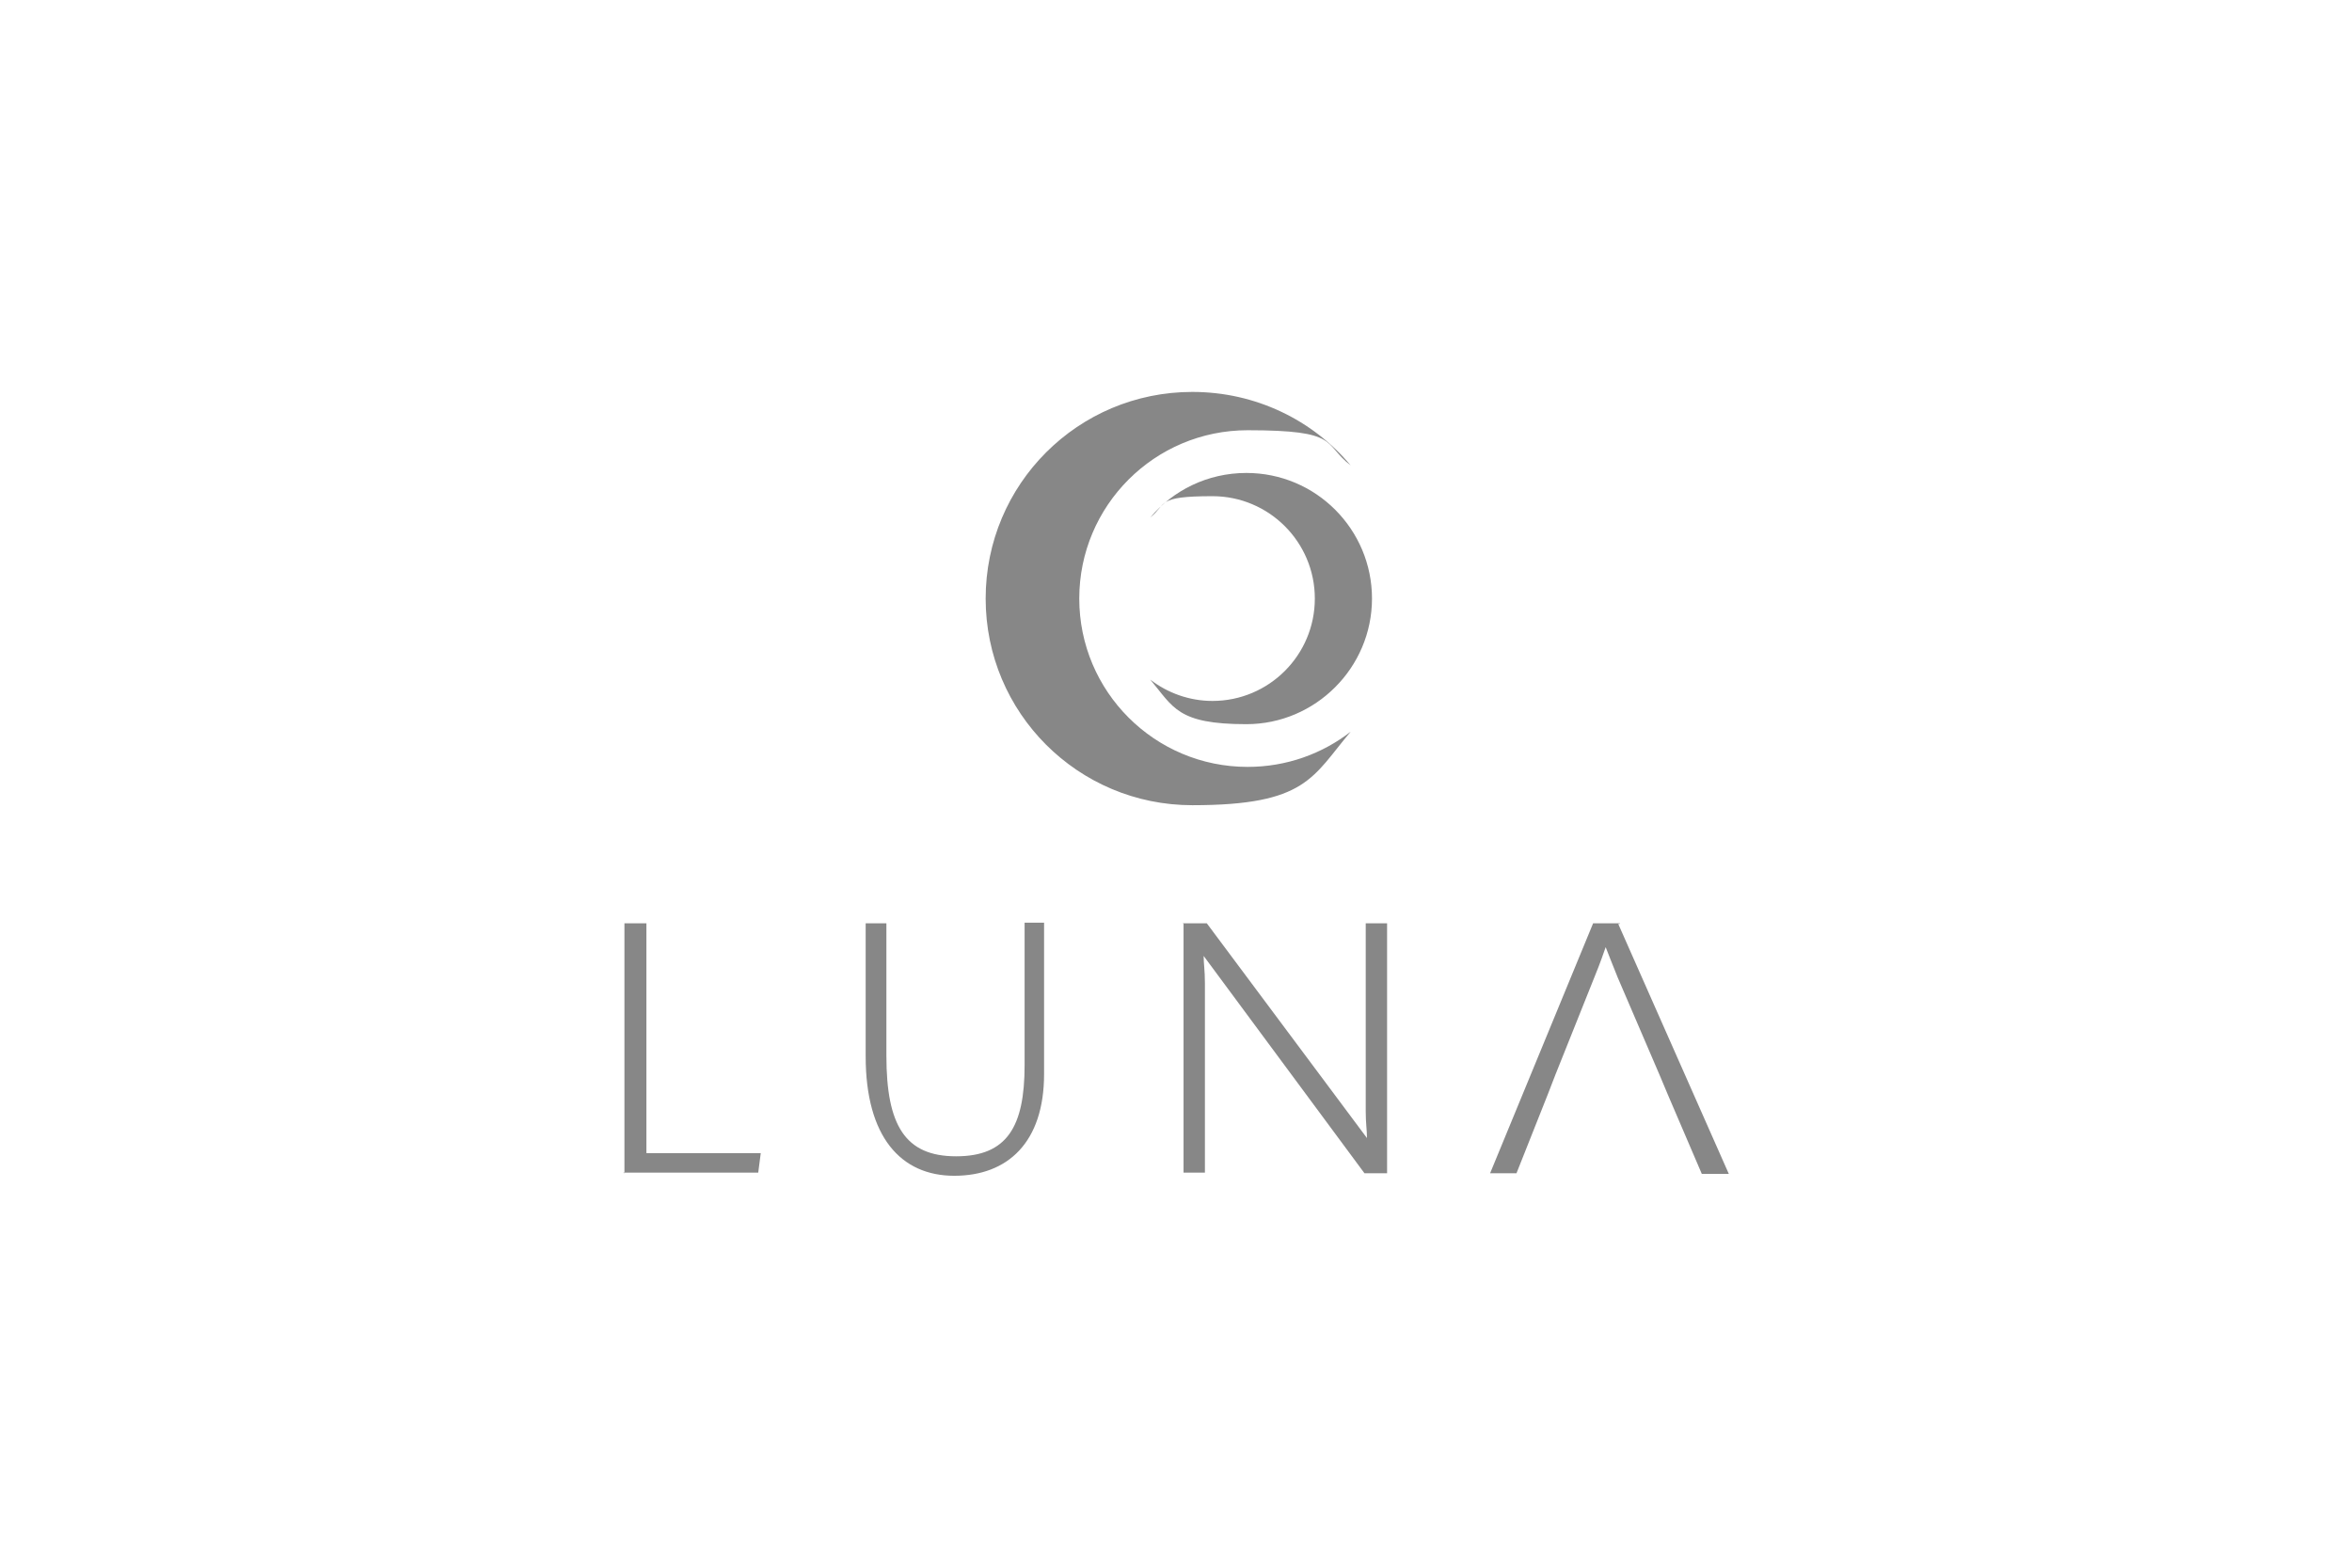 <svg xmlns="http://www.w3.org/2000/svg" id="LOGOS_CLIENTS" data-name="LOGOS CLIENTS" viewBox="0 0 1920 1280"><g id="LUNA_NB" data-name="LUNA NB"><g><path d="M881.03,488.72c0-75.9,61.54-137.44,137.44-137.44s61.03,10.77,84.1,28.72c-30.77-36.92-77.44-60-129.23-60-93.33,0-168.72,75.38-168.72,168.72s75.38,168.72,168.72,168.72,97.95-23.08,129.23-60c-23.08,17.95-52.31,28.72-84.1,28.72-75.9,0-137.44-61.54-137.44-137.44h0Z" fill="#878787"></path><path d="M1073.33,488.72c0-46.15-37.44-83.59-83.59-83.59s-36.92,6.15-50.77,17.44c18.46-22.05,46.67-36.41,78.46-36.41,56.92,0,102.56,46.15,102.56,102.56s-46.15,102.56-102.56,102.56-59.49-13.85-78.46-36.41c13.85,10.77,31.79,17.44,50.77,17.44,46.15,0,83.59-37.44,83.59-83.59Z" fill="#878787"></path></g><g><path d="M509.74,957.95v-204.1h17.95v187.69h93.33l-2.05,15.9h-110.26l1.03.51Z" fill="#878787"></path><path d="M706.67,863.59v-109.74h16.92v108.21c0,56.92,15.38,82.05,56.92,82.05s55.9-24.1,55.9-74.36v-116.41h15.9v123.59c0,55.9-29.74,83.08-73.33,83.08s-72.31-31.79-72.31-97.44v1.03Z" fill="#878787"></path><path d="M965.64,753.85h19.49l130.77,175.38h0c0-6.67-1.03-11.79-1.03-22.05v-153.33h17.44v204.1h-18.46l-131.28-177.44h0c0,6.67,1.03,11.79,1.03,22.05v154.87h-17.44v-204.1h0l-.51.51Z" fill="#878787"></path><path d="M1322.56,753.85h-22.05l-84.1,204.1h21.54l25.64-64.62,6.15-15.9,31.79-79.49c5.64-13.85,7.18-18.97,9.23-24.62h0c2.05,5.64,4.1,10.26,9.74,24.62l34.36,80,6.67,15.9,27.69,64.62h22.05l-90.26-204.1h1.03l.51-.51Z" fill="#878787"></path></g></g></svg>